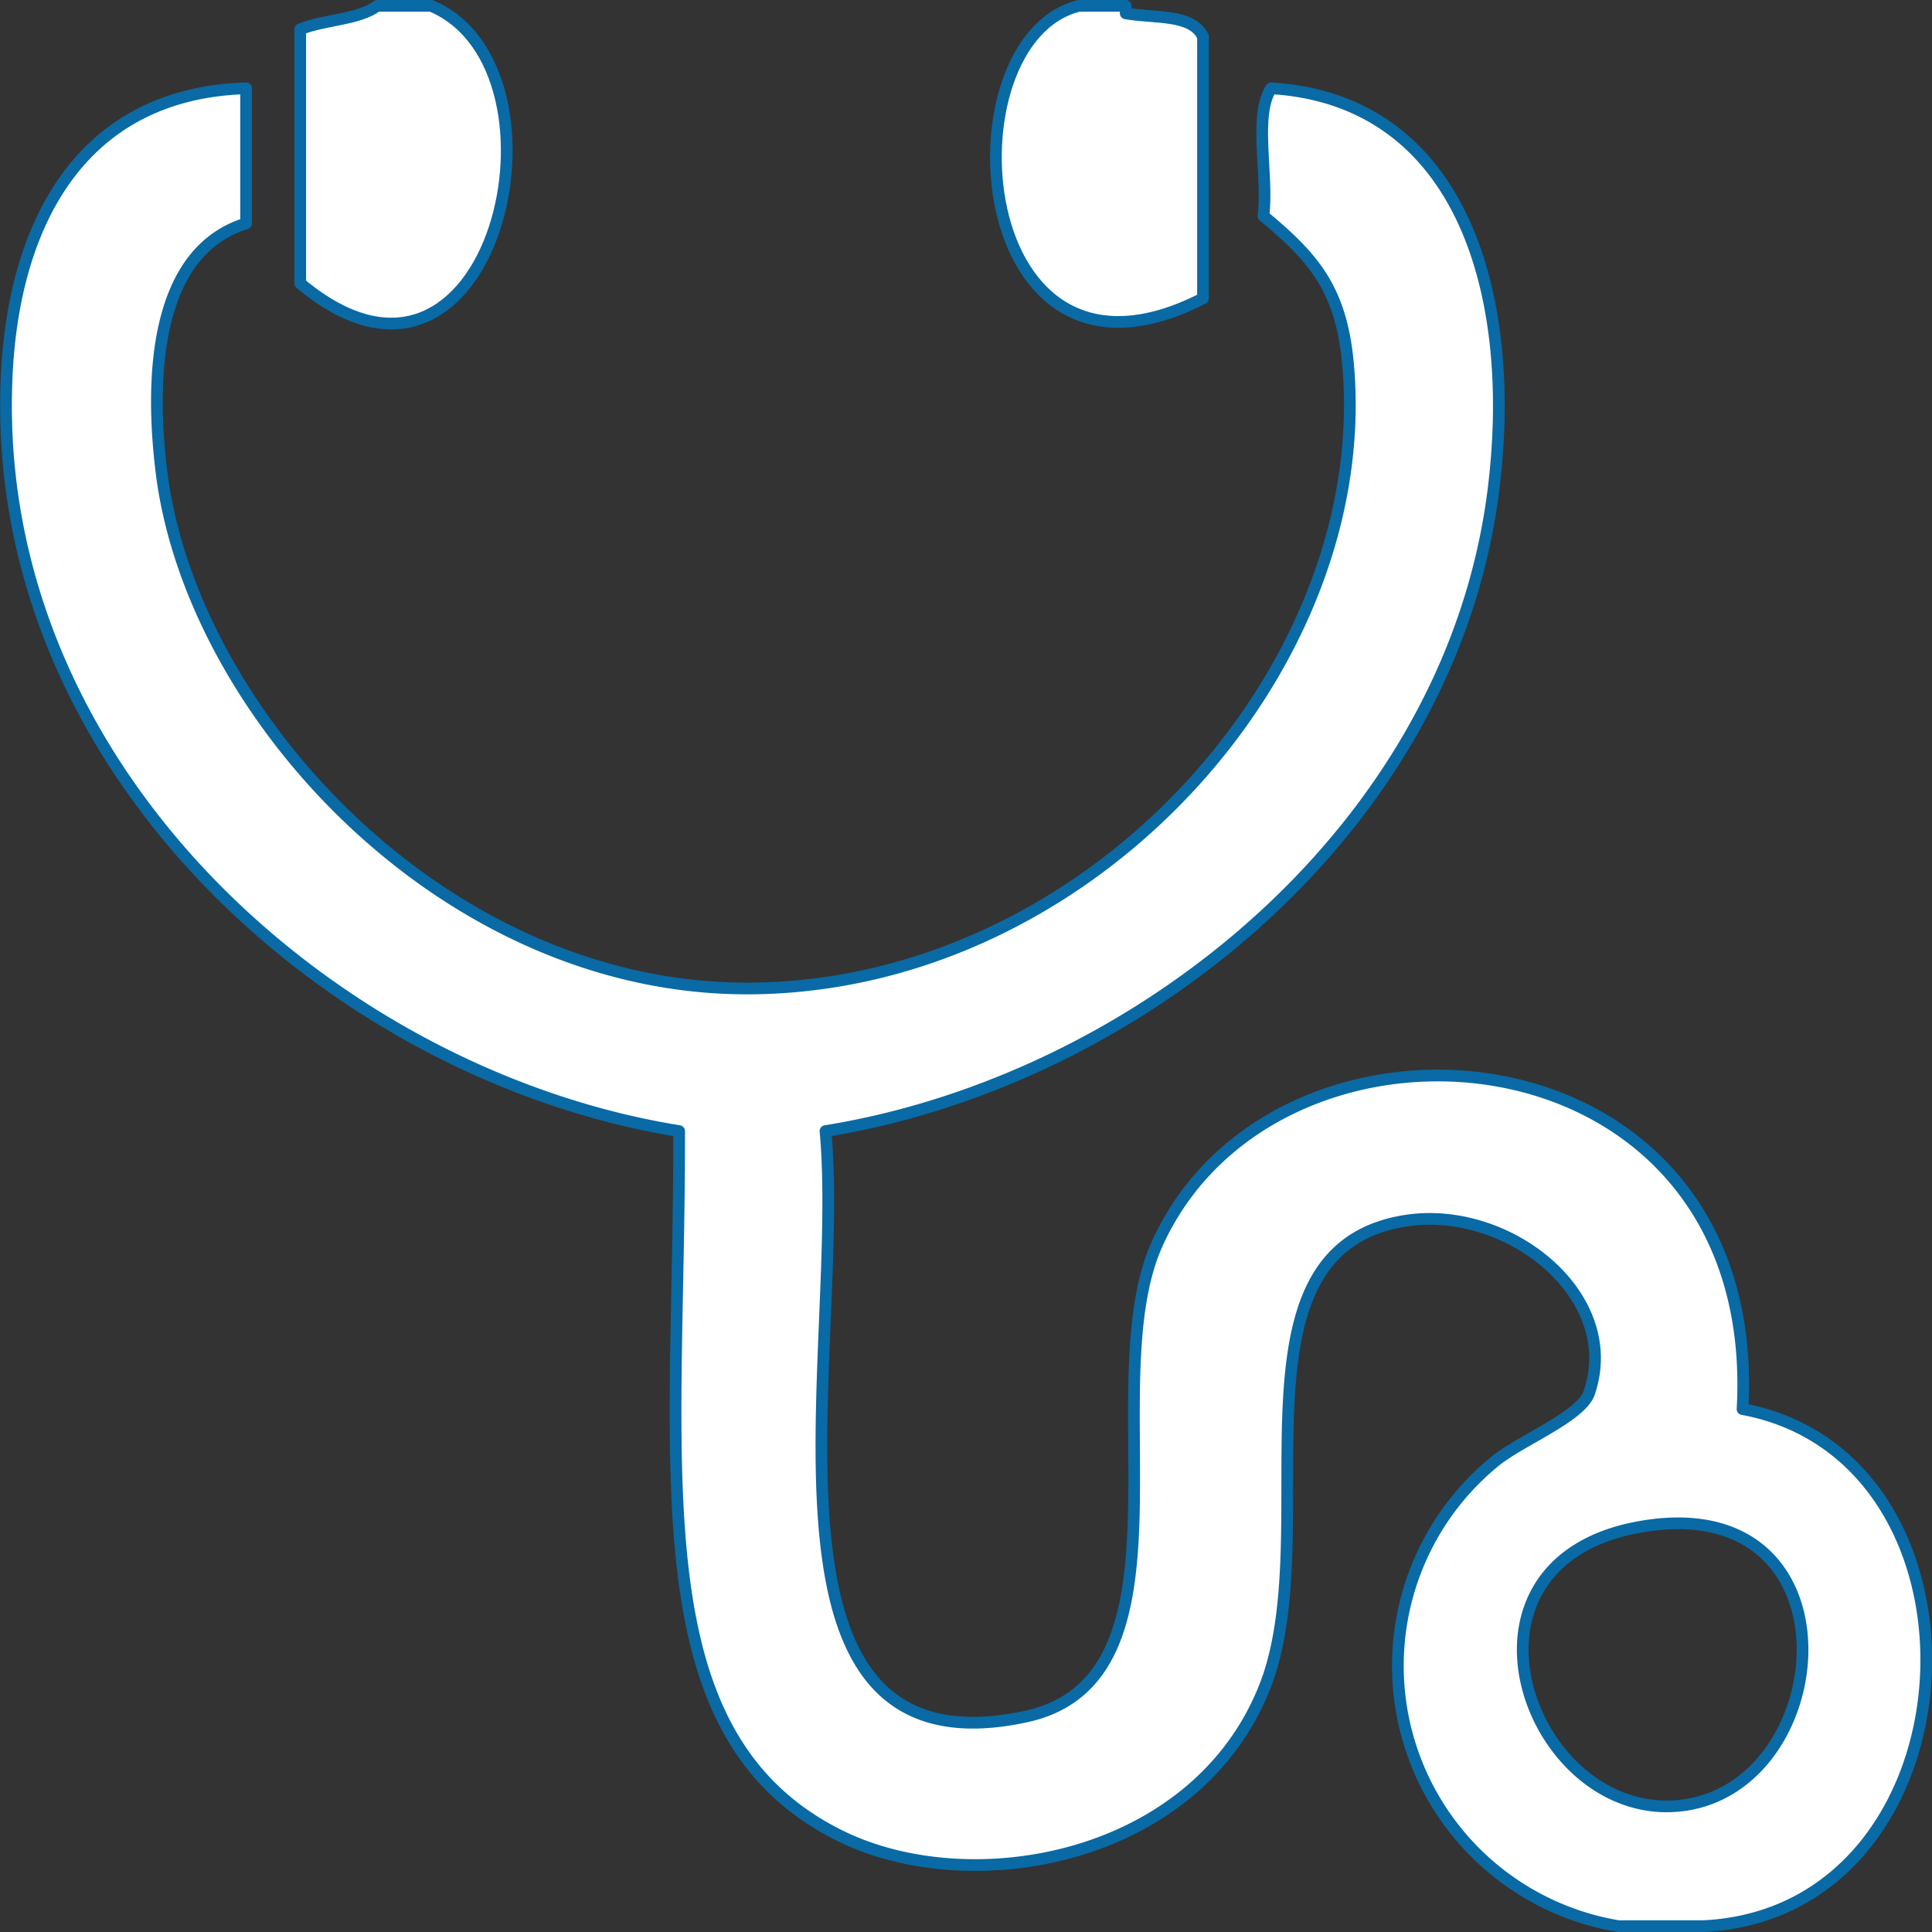 <svg xmlns="http://www.w3.org/2000/svg" xmlns:xlink="http://www.w3.org/1999/xlink" viewBox="0 0 82.5 82.5"><rect x="0" y="0" width="82.5" height="82.5" fill="#333333" stroke="none"/><defs><style>.cls-1{fill:none;}.cls-2{clip-path:url(#clip-path);}.cls-3{fill:#fff;stroke:#096aa5;stroke-linecap:round;stroke-linejoin:round;stroke-width:0.5px;fill-rule:evenodd;}</style><clipPath id="clip-path" transform="translate(-18.75 -19.75)"><rect class="cls-1" width="120" height="120"/></clipPath></defs><g id="レイヤー_2" data-name="レイヤー 2"><g id="レイヤー_1-2" data-name="レイヤー 1"><g class="cls-2"><path class="cls-3" d="M34.86,20h2.3c6.37,2.67,2.69,18.78-5.59,11.85V21C32.6,20.58,34.05,20.6,34.86,20Z" transform="translate(-18.75 -19.75)"/><path class="cls-3" d="M64.82,20h2v.32c1.2.22,2.84,0,3.3,1V32.49C60.07,37.64,59,21.44,64.82,20Z" transform="translate(-18.75 -19.75)"/><path class="cls-3" d="M91.49,102H87.86A11.27,11.27,0,0,1,82.6,82.14c1.1-.89,3.6-1.87,4-2.88,1.46-4.18-3.48-8.11-7.9-7.37-7.82,1.3-3.35,13.27-5.93,19.86-2.91,7.42-12.49,9.16-18.11,6.41-8.77-4.3-6.88-15.66-6.91-30.11C32.9,65.66,18,52.34,19.06,35.37c.4-6.26,3.27-11.64,10.2-11.85v5.77c-3.65,1.13-4.18,5.94-3.62,10.57,1.24,10.28,12,22.1,25,22.1,14.55,0,26.8-13.57,25.68-26.59-.28-3.25-1.45-4.6-3.62-6.4.22-1.72-.43-4.27.33-5.45,8.06.49,10.43,8.61,9.55,16.66C81,55,67.37,65.9,54,68.05c.87,9.51-3.81,27.66,8.56,25,7.52-1.63,2.88-14.14,5.6-20.18,5.1-11.31,25.92-9.52,25,7.05C104.35,82,103.37,101.42,91.49,102Zm-1.32-5.12C97.25,96.54,98.44,83,88.52,85,80.31,86.68,84,97.17,90.17,96.88Z" transform="translate(-18.75 -19.75)"/></g></g></g></svg>